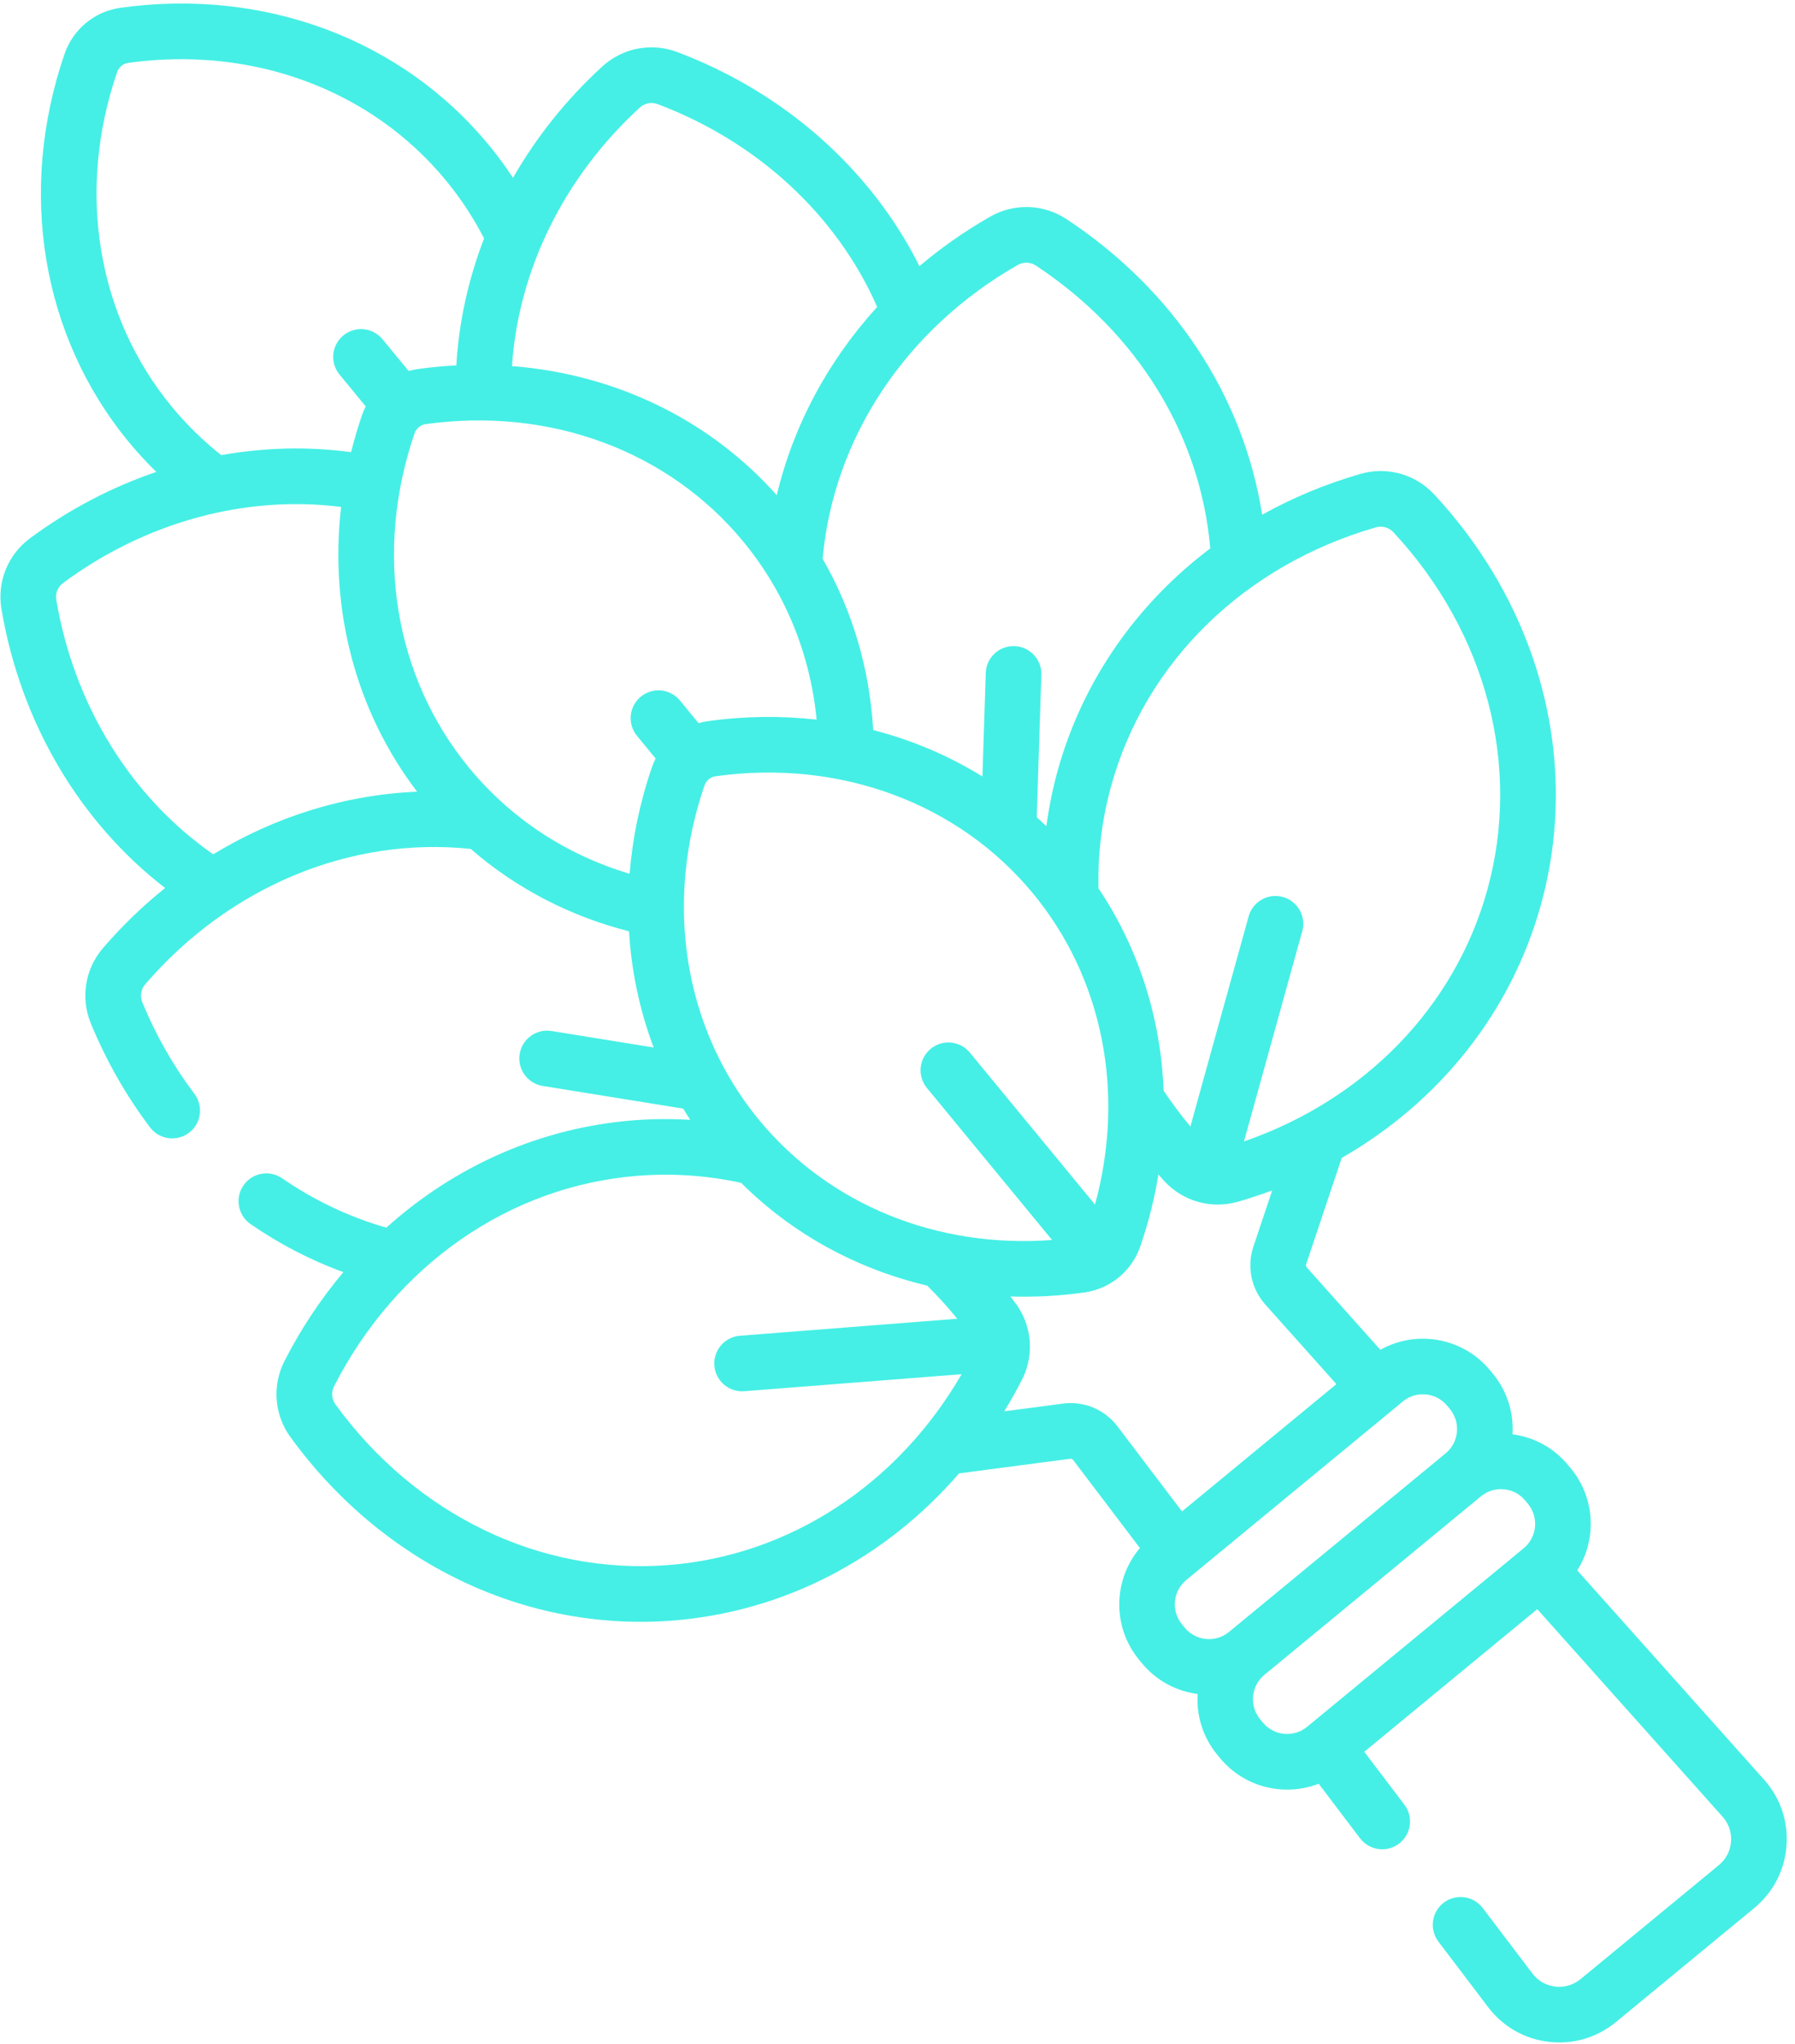 <?xml version="1.0" encoding="UTF-8"?> <svg xmlns="http://www.w3.org/2000/svg" width="174" height="198" viewBox="0 0 174 198" fill="none"> <path d="M58.372 6.45C54.891 9.641 51.986 13.289 49.727 17.231C49.003 16.131 48.223 15.066 47.383 14.047C38.935 3.792 25.595 -1.178 11.7 0.751C9.169 1.102 7.081 2.822 6.252 5.24C1.7 18.509 4.026 32.553 12.475 42.808C13.315 43.827 14.211 44.796 15.151 45.717C10.851 47.18 6.714 49.333 2.916 52.14C0.756 53.736 -0.306 56.373 0.143 59.02C2.002 69.984 7.71 79.626 16.006 86.026C13.861 87.746 11.845 89.683 9.994 91.832C8.241 93.866 7.788 96.673 8.811 99.156C10.301 102.767 12.229 106.151 14.543 109.213C15.44 110.401 17.13 110.636 18.318 109.739C19.505 108.841 19.741 107.151 18.843 105.964C16.807 103.269 15.108 100.287 13.795 97.101C13.55 96.508 13.658 95.837 14.077 95.351C22.243 85.874 33.986 81.014 45.632 82.24C49.996 86.032 55.196 88.741 60.976 90.224C61.208 94.104 62.009 97.893 63.365 101.476L53.463 99.878C51.994 99.64 50.61 100.639 50.373 102.109C50.134 103.573 51.134 104.962 52.604 105.199L66.231 107.399C66.45 107.765 66.676 108.127 66.908 108.486C65.085 108.377 63.254 108.387 61.423 108.53C52.444 109.232 44.114 112.933 37.45 118.929C33.858 117.898 30.465 116.295 27.349 114.146C26.124 113.302 24.445 113.61 23.6 114.836C22.756 116.061 23.064 117.739 24.29 118.584C27.106 120.526 30.118 122.083 33.285 123.241C31.109 125.825 29.189 128.698 27.584 131.833C26.36 134.224 26.581 137.058 28.162 139.23C37.07 151.469 50.92 158.109 65.211 156.992C75.982 156.151 85.82 150.992 92.967 142.734L103.758 141.317C103.859 141.304 103.958 141.346 104.02 141.426L110.499 149.964C107.907 153.019 107.782 157.592 110.418 160.791L110.677 161.105C112.048 162.769 113.962 163.826 116.09 164.105C115.966 166.162 116.579 168.268 117.989 169.981L118.248 170.294C119.683 172.035 121.709 173.114 123.954 173.33C125.291 173.459 126.61 173.272 127.826 172.797L131.839 178.085C132.739 179.271 134.43 179.502 135.615 178.602C136.239 178.129 136.599 177.437 136.669 176.714C136.732 176.063 136.559 175.388 136.133 174.826L132.246 169.704L149.017 155.886L166.981 175.995C167.577 176.662 167.868 177.521 167.8 178.413C167.731 179.307 167.313 180.111 166.623 180.68L153.213 191.728C152.522 192.297 151.652 192.553 150.763 192.449C149.874 192.346 149.086 191.896 148.545 191.183L143.73 184.838C142.83 183.652 141.14 183.42 139.954 184.32C138.769 185.22 138.537 186.91 139.436 188.096L144.252 194.441C145.689 196.333 147.779 197.527 150.139 197.802C152.498 198.078 154.808 197.398 156.641 195.887L170.051 184.839C171.839 183.367 172.938 181.299 173.16 179.001C173.165 178.942 173.17 178.883 173.175 178.823C173.356 176.454 172.584 174.174 171.001 172.402L152.895 152.134C153.606 151.006 154.035 149.739 154.16 148.44C154.368 146.288 153.756 144.056 152.276 142.258L152.017 141.945C150.648 140.283 148.739 139.226 146.615 138.946C146.745 136.807 146.074 134.731 144.705 133.07L144.445 132.755C141.81 129.557 137.299 128.805 133.804 130.763L126.663 122.77C126.596 122.695 126.576 122.588 126.606 122.493L130.062 112.173C139.535 106.738 146.48 98.069 149.368 87.657C149.992 85.406 150.412 83.127 150.633 80.84C151.766 69.1 147.65 57.172 139.022 47.894C137.194 45.927 134.454 45.167 131.873 45.911C128.489 46.887 125.301 48.222 122.348 49.864C120.536 38.369 113.798 28.106 103.391 21.233C101.15 19.753 98.309 19.661 95.977 20.992C93.514 22.398 91.226 24.007 89.128 25.783C84.434 16.416 76.062 8.968 65.656 5.045C63.143 4.097 60.352 4.636 58.372 6.45V6.45ZM16.636 39.38C9.386 30.581 7.412 18.473 11.351 6.989C11.517 6.505 11.935 6.161 12.441 6.09C24.467 4.421 35.974 8.676 43.223 17.475C44.657 19.215 45.898 21.104 46.926 23.099C45.398 27.052 44.482 31.197 44.234 35.397C43.007 35.46 41.772 35.575 40.533 35.747C40.218 35.79 39.911 35.855 39.611 35.94L37.076 32.863C36.129 31.714 34.431 31.55 33.282 32.497C32.133 33.443 31.969 35.142 32.916 36.29L35.451 39.368C35.31 39.645 35.188 39.935 35.085 40.236C34.679 41.419 34.33 42.609 34.033 43.801C29.864 43.241 25.62 43.347 21.447 44.091C19.686 42.701 18.07 41.121 16.636 39.38V39.38ZM20.667 82.762C12.699 77.225 7.19 68.338 5.457 58.12C5.349 57.486 5.603 56.856 6.119 56.475C14.129 50.556 23.817 47.936 33.066 49.11C31.918 59.06 34.478 68.879 40.433 76.696C33.501 76.982 26.717 79.084 20.667 82.762V82.762ZM45.468 74.376C38.22 65.577 36.245 53.469 40.183 41.985C40.266 41.743 40.412 41.537 40.6 41.381C40.601 41.381 40.601 41.381 40.601 41.38C40.601 41.38 40.602 41.38 40.602 41.38C40.79 41.225 41.021 41.121 41.274 41.086C53.299 39.416 64.806 43.673 72.055 52.471C76.108 57.39 78.53 63.3 79.16 69.714C75.737 69.326 72.206 69.363 68.637 69.858L68.636 69.858C68.322 69.902 68.014 69.967 67.715 70.052L65.908 67.859C64.962 66.71 63.263 66.546 62.114 67.492C60.965 68.439 60.801 70.138 61.748 71.286L63.554 73.479C63.414 73.757 63.291 74.046 63.188 74.347C62.019 77.755 61.307 81.215 61.033 84.647C54.858 82.802 49.521 79.294 45.468 74.376V74.376ZM66.458 84.483C66.728 81.688 67.335 78.874 68.287 76.096C68.454 75.612 68.871 75.268 69.378 75.198L69.378 75.198C81.403 73.528 92.91 77.784 100.159 86.582C106.93 94.8 109.098 105.907 106.145 116.695L94.013 101.97C93.066 100.821 91.367 100.657 90.218 101.604C89.07 102.551 88.906 104.249 89.852 105.398L101.984 120.123C90.83 120.959 80.344 116.705 73.573 108.487C68.077 101.817 65.612 93.245 66.458 84.483V84.483ZM64.792 151.617C52.383 152.587 40.319 146.77 32.52 136.057C32.143 135.538 32.09 134.861 32.383 134.29C38.421 122.495 49.435 114.874 61.844 113.904C65.204 113.641 68.564 113.875 71.844 114.588C76.8 119.528 83.03 122.929 89.881 124.544C90.902 125.556 91.876 126.627 92.791 127.753L71.725 129.4C70.242 129.516 69.133 130.813 69.249 132.297C69.365 133.781 70.661 134.89 72.146 134.774L93.216 133.127C87.003 143.838 76.522 150.7 64.792 151.617V151.617ZM147.857 145.373L148.116 145.687C149.186 146.986 149.001 148.915 147.701 149.987L126.71 167.281C126.08 167.8 125.285 168.042 124.473 167.964C123.661 167.885 122.928 167.496 122.409 166.865L122.15 166.551C121.615 165.901 121.394 165.094 121.469 164.315C121.544 163.537 121.915 162.787 122.565 162.251L143.557 144.957L143.556 144.957C144.187 144.438 144.98 144.196 145.793 144.274C146.605 144.353 147.338 144.742 147.857 145.373ZM140.285 136.182L140.544 136.497C141.063 137.127 141.306 137.921 141.227 138.733C141.149 139.545 140.759 140.277 140.13 140.796C140.13 140.796 140.129 140.797 140.129 140.797L119.137 158.092C118.508 158.611 117.714 158.853 116.902 158.775C116.089 158.696 115.357 158.306 114.837 157.676L114.579 157.362C114.043 156.712 113.822 155.905 113.897 155.126C113.972 154.348 114.344 153.598 114.994 153.062L135.985 135.768C137.285 134.696 139.214 134.883 140.285 136.182ZM121.495 120.781C120.85 122.708 121.29 124.846 122.643 126.361L129.546 134.088L114.578 146.42L108.314 138.166C107.086 136.548 105.072 135.707 103.058 135.971L97.347 136.721C97.947 135.738 98.519 134.729 99.052 133.688C99.469 132.872 99.719 132.005 99.803 131.13C99.966 129.441 99.515 127.723 98.474 126.292C98.302 126.056 98.119 125.829 97.942 125.596C100.295 125.668 102.686 125.546 105.095 125.211C107.626 124.86 109.714 123.14 110.543 120.723C111.332 118.423 111.911 116.1 112.291 113.777C112.485 113.994 112.673 114.217 112.871 114.43C114.7 116.397 117.439 117.156 120.019 116.412C121.144 116.088 122.243 115.721 123.323 115.32L121.495 120.781ZM135.074 51.564C144.098 61.268 147.498 74.222 144.173 86.216C141.029 97.554 132.288 106.529 120.586 110.577L126.234 90.211C126.276 90.057 126.305 89.901 126.32 89.747C126.443 88.469 125.636 87.249 124.357 86.894C122.922 86.496 121.437 87.336 121.039 88.771L115.392 109.132C114.461 108.018 113.596 106.856 112.798 105.659C112.522 98.627 110.378 91.862 106.478 86.053C106.406 82.697 106.819 79.355 107.72 76.106C111.046 64.112 120.633 54.76 133.366 51.09C133.983 50.912 134.637 51.094 135.074 51.564V51.564ZM98.649 25.673C99.206 25.355 99.885 25.377 100.421 25.73C110.271 32.236 116.368 42.159 117.319 53.126C110.159 58.52 104.932 65.988 102.525 74.666C102.035 76.436 101.675 78.232 101.433 80.041C101.125 79.744 100.813 79.454 100.496 79.169L100.944 65.373C100.992 63.885 99.826 62.639 98.338 62.592C96.85 62.544 95.603 63.707 95.556 65.198L95.231 75.222C91.974 73.206 88.408 71.694 84.644 70.724C84.294 64.767 82.63 59.145 79.744 54.136C80.77 42.475 87.784 31.875 98.649 25.673V25.673ZM63.754 10.088C73.453 13.745 81.122 20.852 85.032 29.733C80.264 34.967 76.903 41.224 75.296 47.973C68.763 40.632 59.616 36.241 49.63 35.464C50.248 26.163 54.672 17.153 62.014 10.425C62.487 9.991 63.154 9.862 63.754 10.088V10.088Z" fill="#45EFE5"></path> </svg> 